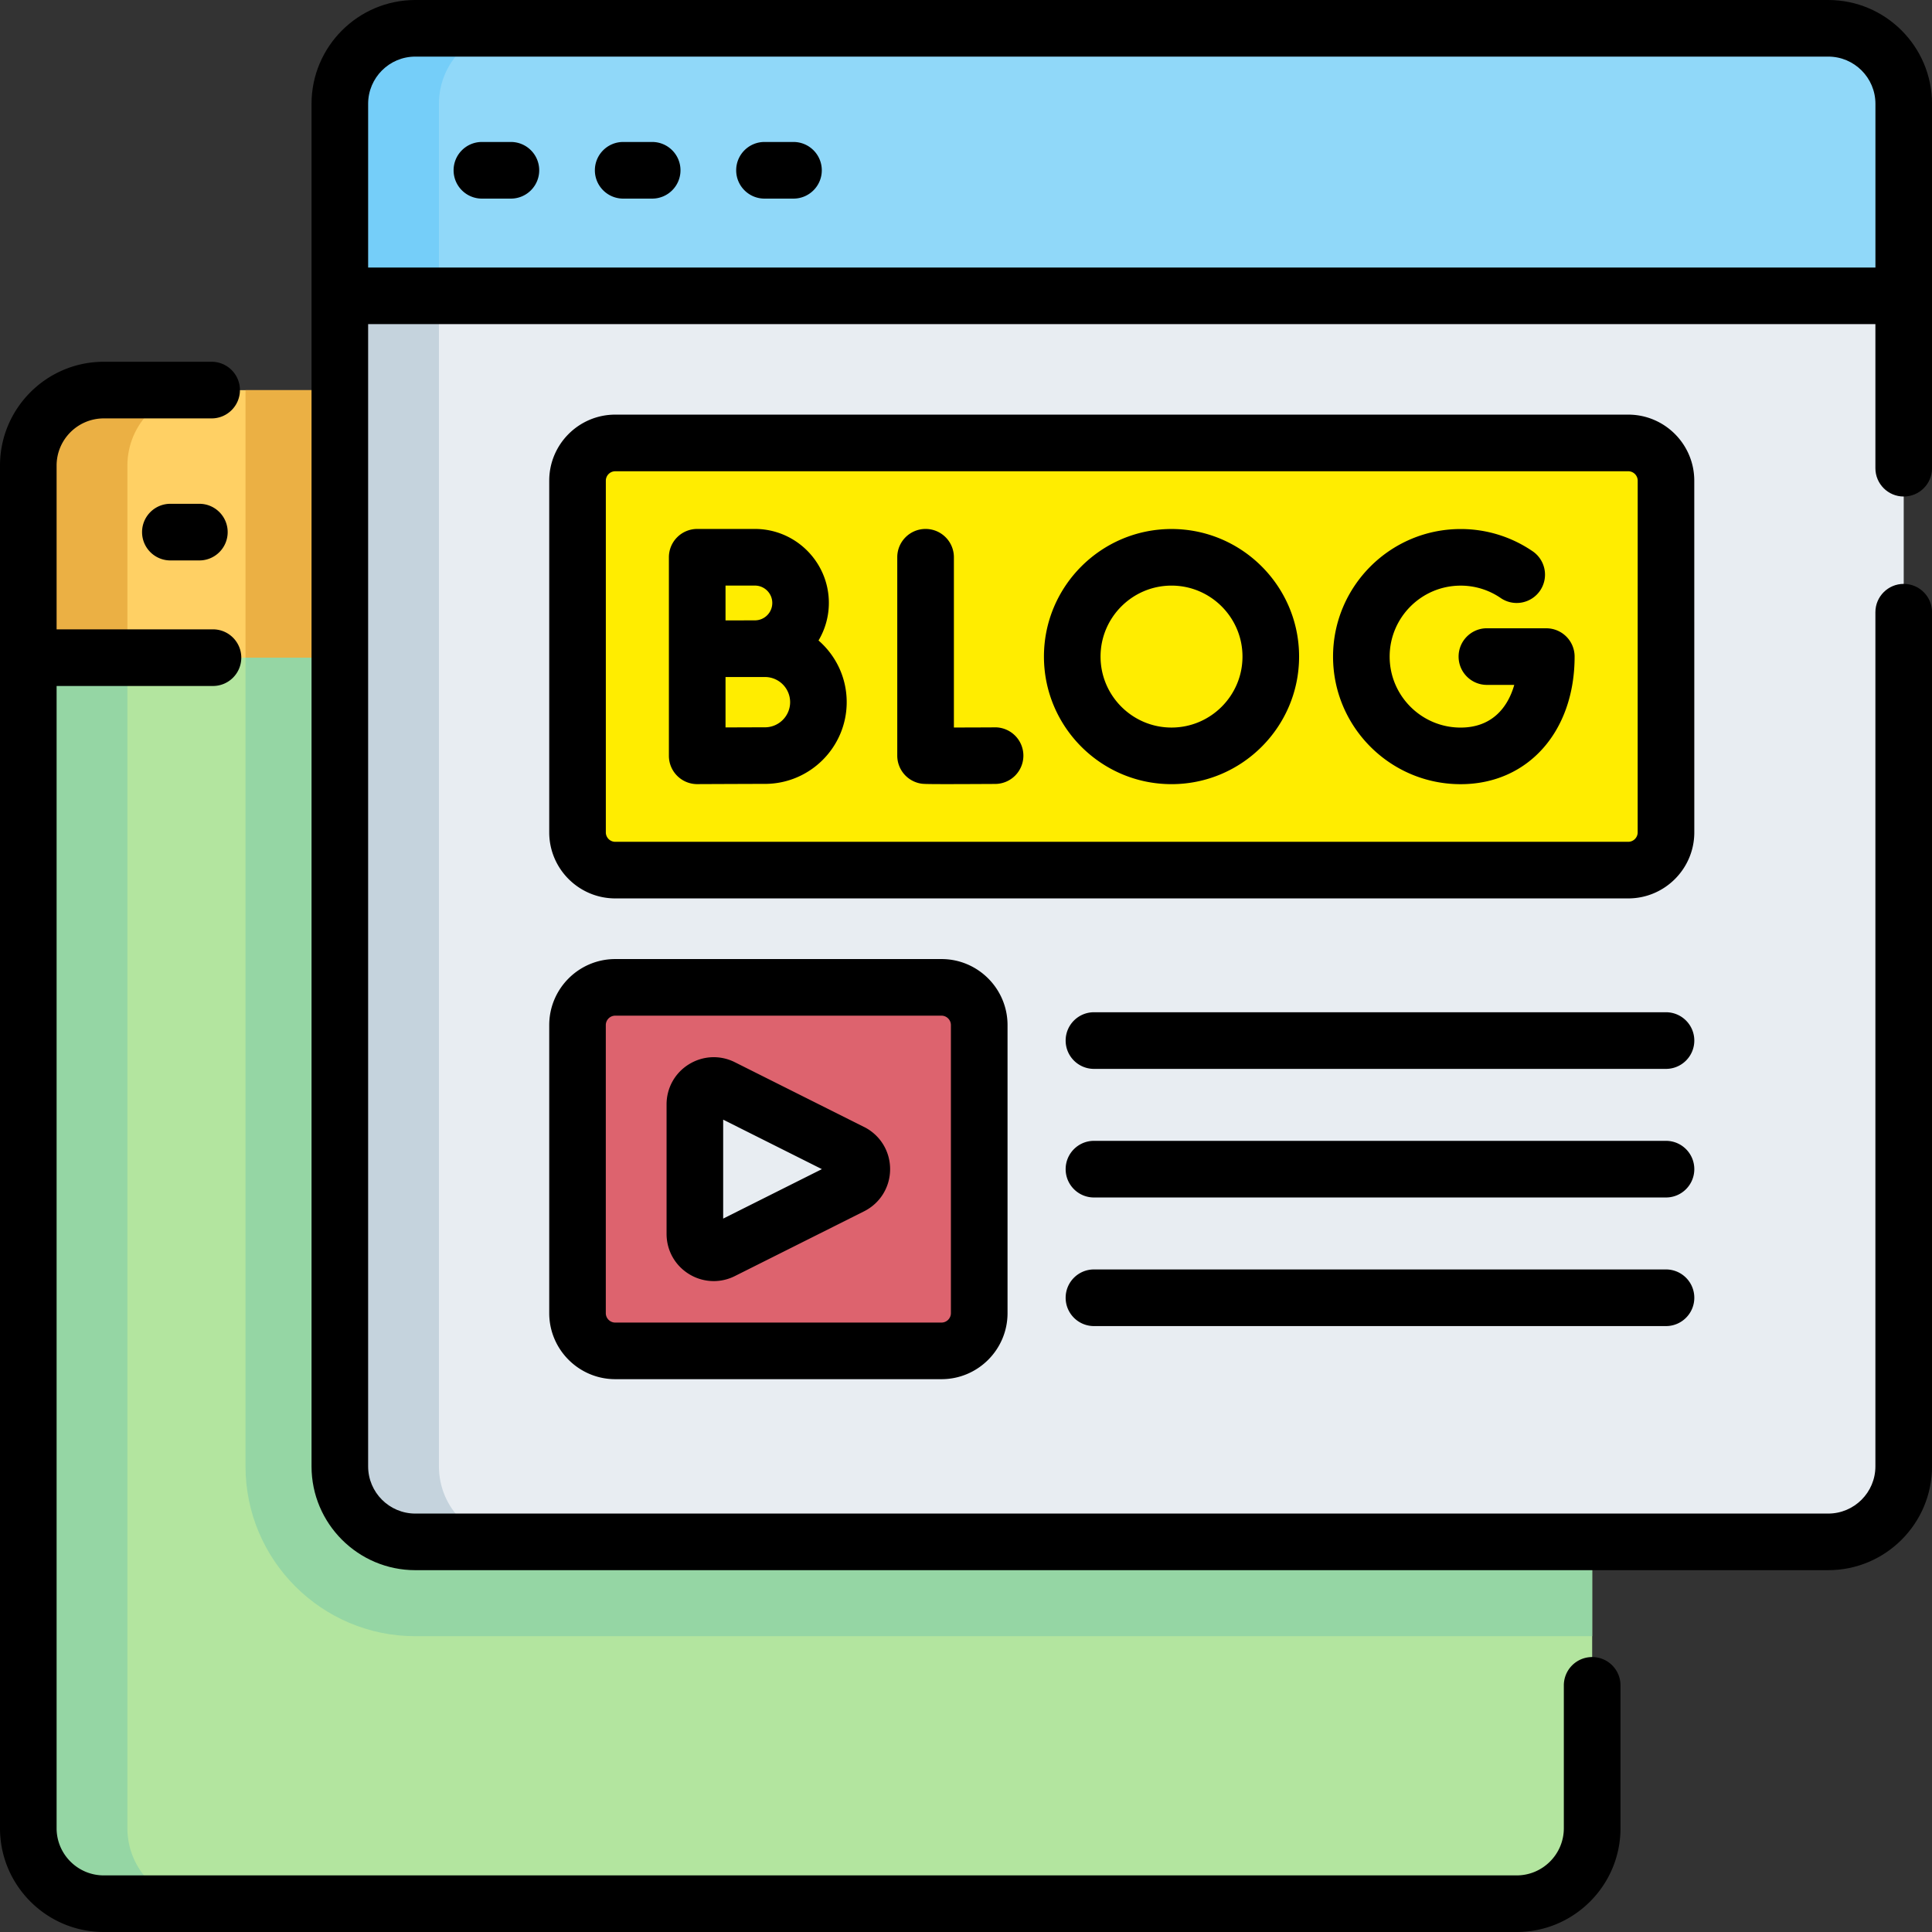 <svg xmlns="http://www.w3.org/2000/svg" width="64" height="64" viewBox="0 0 64 64" xml:space="preserve"><rect x="0" y="0" width="64" height="64" fill="#333333" stroke="none"/><path fill="#b3e59f" d="M50.242 63.063H3.438c-1.381 0 -2.5 -1.119 -2.5 -2.5V20.219h51.805V60.563c0 1.381 -1.119 2.5 -2.5 2.5" data-original="#b3e59f"/><path fill="#95d6a4" d="M8.133 48.576c0 3.102 2.523 5.625 5.625 5.625h38.985V20.219H8.133zM4.22 60.563V20.219H0.938V60.563c0 1.381 1.119 2.5 2.5 2.5h3.282c-1.381 0 -2.5 -1.119 -2.5 -2.5" data-original="#95d6a4"/><path fill="#ffd064" d="M50.242 12.924H3.438c-1.381 0 -2.5 1.119 -2.5 2.5v6.362h51.805v-6.362c0 -1.381 -1.119 -2.5 -2.5 -2.5" data-original="#ffd064"/><path fill="#ebb044" d="M50.242 12.924H8.133v8.862h44.61v-6.362c0 -1.381 -1.119 -2.5 -2.5 -2.5m-43.523 0H3.438c-1.381 0 -2.5 1.119 -2.5 2.5v6.362h3.282v-6.362c0 -1.381 1.119 -2.5 2.5 -2.5" data-original="#ebb044"/><path fill="#e8edf2" d="M60.563 51.076H13.758c-1.381 0 -2.5 -1.119 -2.5 -2.5V8.232H63.063v40.343c0 1.381 -1.119 2.5 -2.5 2.5" data-original="#e8edf2"/><path fill="#ffed00" d="M53.938 28.824H20.382c-0.69 0 -1.25 -0.56 -1.25 -1.25V15.924c0 -0.69 0.56 -1.25 1.25 -1.25h33.555c0.69 0 1.25 0.56 1.25 1.25v11.65c0 0.69 -0.559 1.25 -1.25 1.25" data-original="#9facba"/><path fill="#dd636e" d="M31.188 44.749h-10.806c-0.69 0 -1.25 -0.56 -1.25 -1.25v-9.541c0 -0.69 0.56 -1.25 1.25 -1.25h10.806c0.69 0 1.25 0.56 1.25 1.25v9.541c0 0.69 -0.56 1.25 -1.25 1.25" data-original="#dd636e"/><path fill="#c5d3dd" d="M14.54 48.576V8.232H11.258v40.343c0 1.381 1.119 2.5 2.5 2.5h3.282c-1.381 0 -2.5 -1.119 -2.5 -2.5" data-original="#c5d3dd"/><path fill="#90d8f9" d="M60.563 0.938H13.758c-1.381 0 -2.5 1.119 -2.5 2.5v6.362H63.063V3.438c0 -1.381 -1.119 -2.5 -2.5 -2.5" data-original="#90d8f9"/><path fill="#75cef9" d="M17.04 0.938H13.758c-1.381 0 -2.5 1.119 -2.5 2.5v6.362h3.282V3.438c0 -1.381 1.119 -2.5 2.5 -2.5" data-original="#75cef9"/><path fill="#e8edf2" d="M23.02 40.874v-4.29c0 -0.465 0.489 -0.767 0.905 -0.559l4.28 2.145c0.46 0.231 0.46 0.887 0 1.117l-4.28 2.145c-0.416 0.208 -0.905 -0.094 -0.905 -0.559" data-original="#e8edf2"/><path d="M52.742 54.892a0.938 0.938 0 0 0 -0.938 0.938v4.732c0 0.862 -0.701 1.563 -1.563 1.563H3.438c-0.862 0 -1.563 -0.701 -1.563 -1.563V22.724h5.18c0.518 0 0.938 -0.42 0.938 -0.938s-0.42 -0.938 -0.938 -0.938H1.875v-5.425c0 -0.862 0.701 -1.563 1.563 -1.563h3.572c0.518 0 0.938 -0.42 0.938 -0.938s-0.42 -0.938 -0.938 -0.938H3.438c-1.895 0 -3.438 1.542 -3.438 3.438V60.563C0 62.458 1.542 64 3.438 64h46.805c1.895 0 3.438 -1.542 3.438 -3.438v-4.732a0.938 0.938 0 0 0 -0.938 -0.938" data-original="#000000"/><path d="M5.644 16.689c-0.518 0 -0.938 0.42 -0.938 0.938s0.42 0.938 0.938 0.938h0.96c0.518 0 0.938 -0.42 0.938 -0.938s-0.42 -0.938 -0.938 -0.938zm50.481 -0.766c0 -1.206 -0.981 -2.188 -2.188 -2.188H20.382c-1.206 0 -2.188 0.981 -2.188 2.188v11.65c0 1.206 0.981 2.188 2.188 2.188h33.556c1.206 0 2.188 -0.981 2.188 -2.188zm-1.875 11.65c0 0.172 -0.14 0.313 -0.313 0.313H20.382a0.313 0.313 0 0 1 -0.313 -0.313V15.924c0 -0.172 0.14 -0.313 0.313 -0.313h33.556c0.172 0 0.313 0.14 0.313 0.313zm-33.868 4.197c-1.206 0 -2.188 0.981 -2.188 2.188v9.541c0 1.206 0.981 2.188 2.188 2.188h10.806c1.206 0 2.188 -0.981 2.188 -2.188v-9.541c0 -1.206 -0.981 -2.188 -2.188 -2.188zm11.118 2.188v9.541c0 0.172 -0.14 0.313 -0.313 0.313h-10.806a0.313 0.313 0 0 1 -0.313 -0.313v-9.541c0 -0.172 0.14 -0.313 0.313 -0.313h10.806c0.172 0 0.313 0.14 0.313 0.313" data-original="#000000"/><path d="M60.563 0H13.758c-1.895 0 -3.438 1.542 -3.438 3.438v45.138c0 1.895 1.542 3.438 3.438 3.438H60.563c1.895 0 3.438 -1.542 3.438 -3.438V20.28c0 -0.518 -0.42 -0.938 -0.938 -0.938s-0.938 0.42 -0.938 0.938v28.296c0 0.862 -0.701 1.563 -1.563 1.563H13.758c-0.862 0 -1.563 -0.701 -1.563 -1.563V10.737H62.125v4.773c0 0.518 0.42 0.938 0.938 0.938s0.938 -0.42 0.938 -0.938V3.438C64 1.542 62.458 0 60.563 0M12.195 3.438c0 -0.862 0.701 -1.563 1.563 -1.563H60.563c0.862 0 1.563 0.701 1.563 1.563v5.425H12.195z" data-original="#000000"/><path d="M16.924 4.703h-0.96c-0.518 0 -0.938 0.42 -0.938 0.938s0.42 0.938 0.938 0.938h0.96c0.518 0 0.938 -0.42 0.938 -0.938s-0.42 -0.938 -0.938 -0.938m4.68 0h-0.96c-0.518 0 -0.938 0.42 -0.938 0.938s0.42 0.938 0.938 0.938h0.96c0.518 0 0.938 -0.42 0.938 -0.938s-0.42 -0.938 -0.938 -0.938m4.681 0h-0.96c-0.518 0 -0.938 0.42 -0.938 0.938s0.42 0.938 0.938 0.938h0.96c0.518 0 0.938 -0.42 0.938 -0.938s-0.42 -0.938 -0.938 -0.938m6.68 19.392h-0.005c-0.465 0.003 -0.956 0.004 -1.361 0.005v-5.64c0 -0.518 -0.42 -0.938 -0.938 -0.938s-0.938 0.42 -0.938 0.938v6.572a0.938 0.938 0 0 0 0.779 0.924c0.067 0.011 0.114 0.019 0.85 0.019 0.354 0 0.867 -0.002 1.617 -0.006a0.938 0.938 0 0 0 0.932 -0.943 0.938 0.938 0 0 0 -0.937 -0.932m-5.849 -2.878a2.431 2.431 0 0 0 0.342 -1.243c0 -1.352 -1.099 -2.451 -2.451 -2.451H23.096a0.938 0.938 0 0 0 -0.938 0.938v6.577a0.938 0.938 0 0 0 0.938 0.938h0.004s1.756 -0.008 2.24 -0.008c1.493 0 2.708 -1.215 2.708 -2.708 0 -0.815 -0.362 -1.546 -0.933 -2.042m-2.108 -1.819c0.318 0 0.576 0.258 0.576 0.576s-0.258 0.576 -0.576 0.576c-0.143 0 -0.413 0.001 -0.707 0.002h-0.266v-1.154zm0.334 4.695c-0.243 0 -0.805 0.002 -1.307 0.004v-1.669l0.269 -0.001h1.038a0.834 0.834 0 0 1 0.833 0.833c0 0.459 -0.374 0.833 -0.833 0.833m25.883 -3.281h-1.968c-0.518 0 -0.938 0.42 -0.938 0.938s0.42 0.938 0.938 0.938h0.906c-0.223 0.78 -0.765 1.414 -1.777 1.414 -1.296 0 -2.351 -1.055 -2.351 -2.351s1.055 -2.351 2.351 -2.351a2.337 2.337 0 0 1 1.314 0.401 0.938 0.938 0 1 0 1.05 -1.554 4.206 4.206 0 0 0 -2.364 -0.722c-2.33 0 -4.226 1.896 -4.226 4.226s1.896 4.226 4.226 4.226c2.224 0 3.776 -1.738 3.776 -4.226a0.938 0.938 0 0 0 -0.938 -0.938m-12.415 -3.289c-2.33 0 -4.226 1.896 -4.226 4.226s1.896 4.226 4.226 4.226 4.226 -1.896 4.226 -4.226 -1.896 -4.226 -4.226 -4.226m0 6.577c-1.296 0 -2.351 -1.055 -2.351 -2.351s1.055 -2.351 2.351 -2.351 2.351 1.055 2.351 2.351 -1.055 2.351 -2.351 2.351m-10.184 13.232 -4.28 -2.145c-0.488 -0.245 -1.056 -0.219 -1.521 0.067s-0.742 0.784 -0.742 1.329v4.29c0 0.546 0.277 1.043 0.742 1.33a1.558 1.558 0 0 0 0.82 0.234c0.239 0 0.478 -0.055 0.701 -0.167l4.28 -2.145c0.532 -0.267 0.862 -0.802 0.862 -1.397s-0.33 -1.13 -0.862 -1.397m-4.668 3.036v-3.278l3.27 1.639zm31.23 -6.836H36.239c-0.518 0 -0.938 0.42 -0.938 0.938s0.42 0.938 0.938 0.938h18.949c0.518 0 0.938 -0.42 0.938 -0.938s-0.42 -0.938 -0.938 -0.938m0 4.26H36.239c-0.518 0 -0.938 0.42 -0.938 0.938s0.42 0.938 0.938 0.938h18.949c0.518 0 0.938 -0.42 0.938 -0.938s-0.42 -0.938 -0.938 -0.938m0 4.26H36.239c-0.518 0 -0.938 0.42 -0.938 0.938s0.42 0.938 0.938 0.938h18.949c0.518 0 0.938 -0.42 0.938 -0.938s-0.42 -0.938 -0.938 -0.938" data-original="#000000"/></svg>